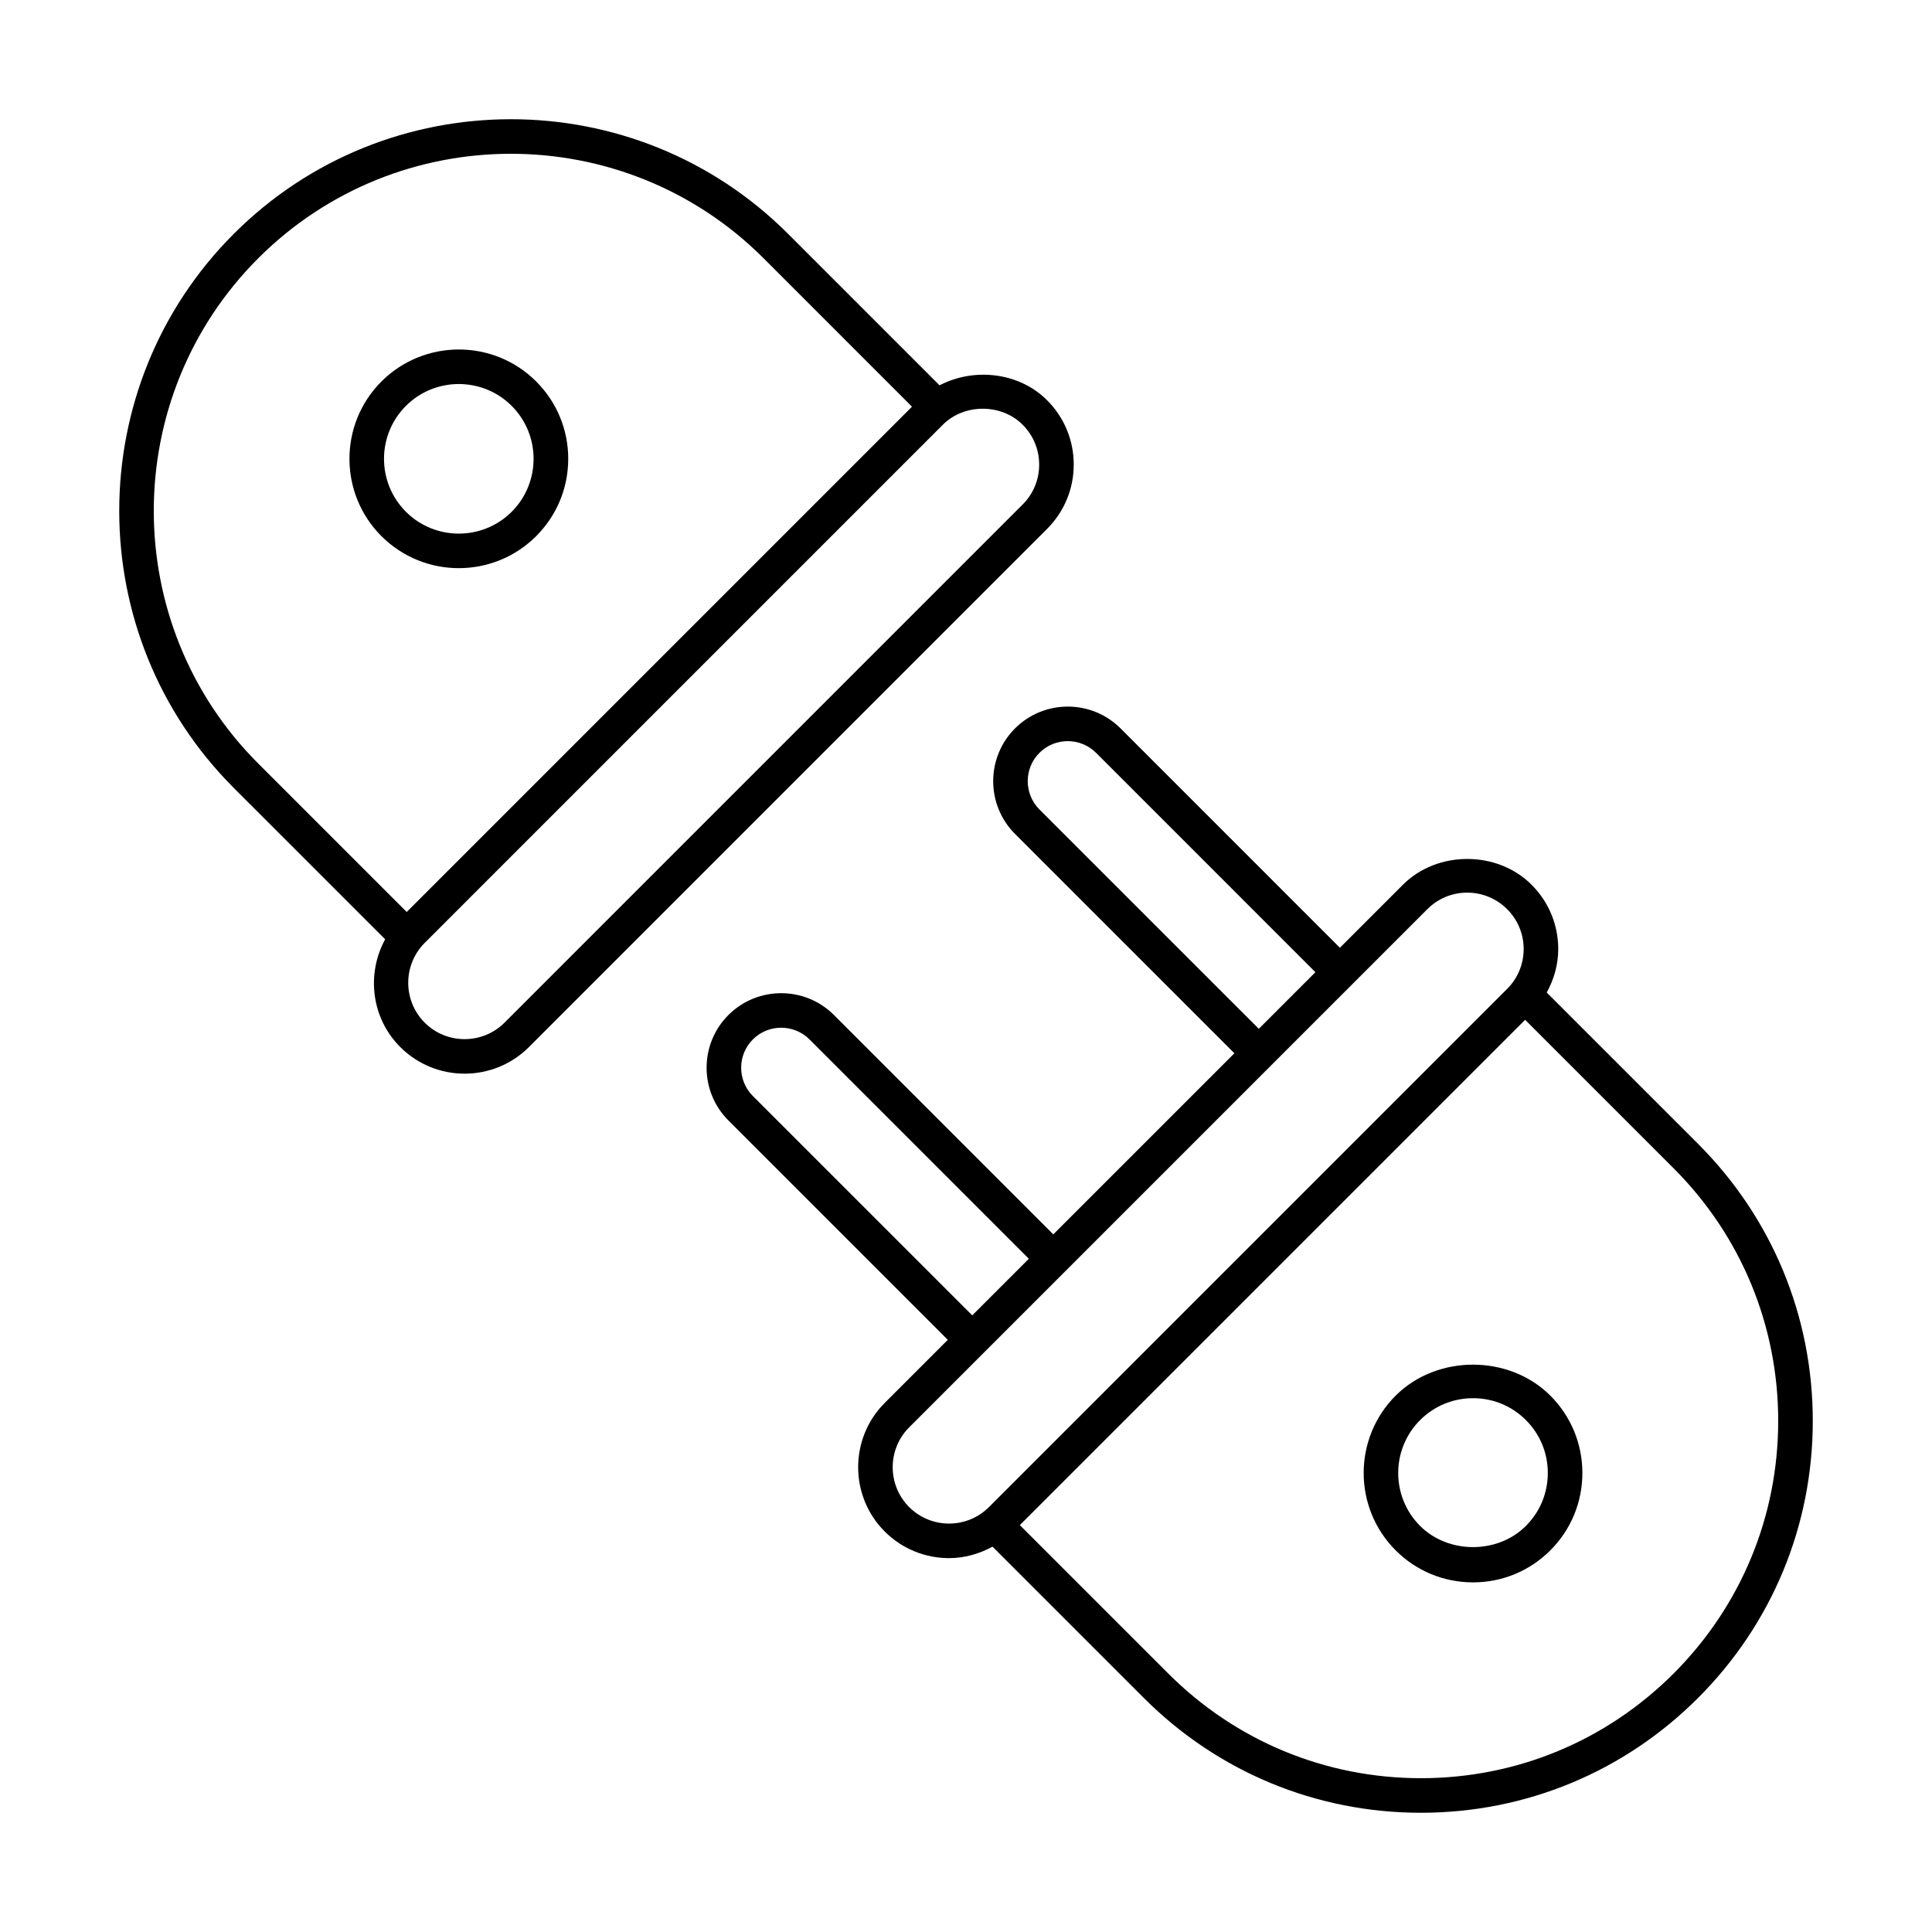 <?xml version="1.0" encoding="UTF-8"?>
<!-- Uploaded to: SVG Repo, www.svgrepo.com, Generator: SVG Repo Mixer Tools -->
<svg fill="#000000" width="800px" height="800px" version="1.1" viewBox="144 144 512 512" xmlns="http://www.w3.org/2000/svg">
 <g>
  <path d="m549.88 378.46c-9.105-9.105-24.984-9.105-34.09 0l-16.707 16.707-58.129-58.137c-7.711-7.703-20.254-7.699-27.965 0.004-7.703 7.707-7.711 20.25 0 27.961l58.137 58.133-47.992 47.988-58.129-58.133c-7.691-7.688-20.234-7.715-27.965 0-7.711 7.707-7.711 20.25 0 27.953l58.137 58.133-16.711 16.711c-9.395 9.398-9.395 24.695 0 34.09 4.707 4.699 10.879 7.051 17.051 7.051 3.981 0 7.922-1.086 11.512-3.039l40.105 40.102c19.609 19.617 45.684 30.418 73.426 30.418 27.738 0 53.816-10.801 73.434-30.418 19.617-19.613 30.414-45.688 30.414-73.43 0-27.738-10.797-53.816-30.414-73.434l-40.094-40.09c1.926-3.508 3.051-7.406 3.051-11.52-0.004-6.445-2.519-12.5-7.07-17.051zm-130.42-19.945c-4.133-4.137-4.133-10.867 0-15.008 2.066-2.066 4.785-3.098 7.504-3.098s5.438 1.035 7.504 3.098l58.129 58.133-15.004 15.004zm-75.945 75.941c-4.133-4.137-4.133-10.863 0-14.996 2.066-2.07 4.785-3.106 7.504-3.106s5.438 1.035 7.504 3.098l58.129 58.133-15 15zm62.547 108.96c-5.832 5.801-15.297 5.797-21.121-0.02-5.824-5.828-5.824-15.309 0-21.137l95.891-95.891s0.004 0 0.004-0.004l5.602-5.606 35.824-35.82c2.816-2.824 6.574-4.379 10.566-4.379 3.988 0 7.746 1.555 10.574 4.379 2.828 2.824 4.383 6.578 4.383 10.57 0 3.977-1.551 7.727-4.363 10.543zm181.45-89.82c17.883 17.887 27.73 41.664 27.73 66.957 0 25.289-9.848 49.07-27.73 66.953-17.883 17.887-41.668 27.734-66.957 27.734-25.289 0-49.066-9.848-66.949-27.734l-39.34-39.336 133.91-133.91z"/>
  <path d="m513.86 513.86c-11.297 11.301-11.297 29.695 0 40.996 5.477 5.477 12.758 8.488 20.504 8.488 7.746 0 15.02-3.016 20.492-8.488 5.477-5.477 8.488-12.758 8.488-20.5 0-7.742-3.016-15.023-8.488-20.5-10.949-10.945-30.047-10.945-40.996 0.004zm34.52 6.477c3.75 3.742 5.805 8.727 5.805 14.023s-2.059 10.277-5.805 14.023c-7.477 7.488-20.547 7.488-28.043 0-7.731-7.734-7.731-20.312 0-28.043 3.75-3.742 8.73-5.805 14.027-5.805 5.293-0.004 10.277 2.055 14.016 5.801z"/>
  <path d="m392.99 246.12-40.156-40.16c-40.488-40.488-106.38-40.488-146.87 0-40.488 40.492-40.488 106.37 0 146.86l40.105 40.102c-4.984 9.148-3.723 20.824 4.004 28.559 4.707 4.699 10.879 7.051 17.051 7.051s12.355-2.348 17.051-7.051l137.31-137.32c4.555-4.555 7.066-10.605 7.066-17.047 0-6.445-2.516-12.496-7.066-17.051-7.453-7.457-19.398-8.695-28.5-3.949zm-180.55 100.23c-36.918-36.918-36.918-96.992 0-133.91 18.465-18.461 42.707-27.688 66.957-27.688 24.242 0 48.504 9.23 66.957 27.688l39.332 39.336-66.953 66.953-66.953 66.957zm202.57-68.656-137.31 137.32c-5.832 5.824-15.316 5.824-21.148 0-5.816-5.82-5.82-15.289-0.02-21.117l68.68-68.684 68.66-68.66c5.625-5.637 15.504-5.652 21.137 0 2.828 2.824 4.383 6.578 4.383 10.574 0.004 3.988-1.551 7.746-4.379 10.57z"/>
  <path d="m245.09 245.09c-11.309 11.301-11.309 29.699 0 41 5.652 5.648 13.078 8.477 20.492 8.477 7.426 0 14.848-2.828 20.504-8.477 5.477-5.477 8.5-12.758 8.5-20.504 0-7.742-3.023-15.023-8.5-20.5-11.309-11.297-29.691-11.281-40.996 0.004zm34.52 34.527c-7.738 7.734-20.324 7.719-28.043 0-7.731-7.734-7.731-20.316 0-28.047 7.719-7.723 20.305-7.734 28.043 0 7.727 7.731 7.727 20.312 0 28.047z"/>
 </g>
</svg>